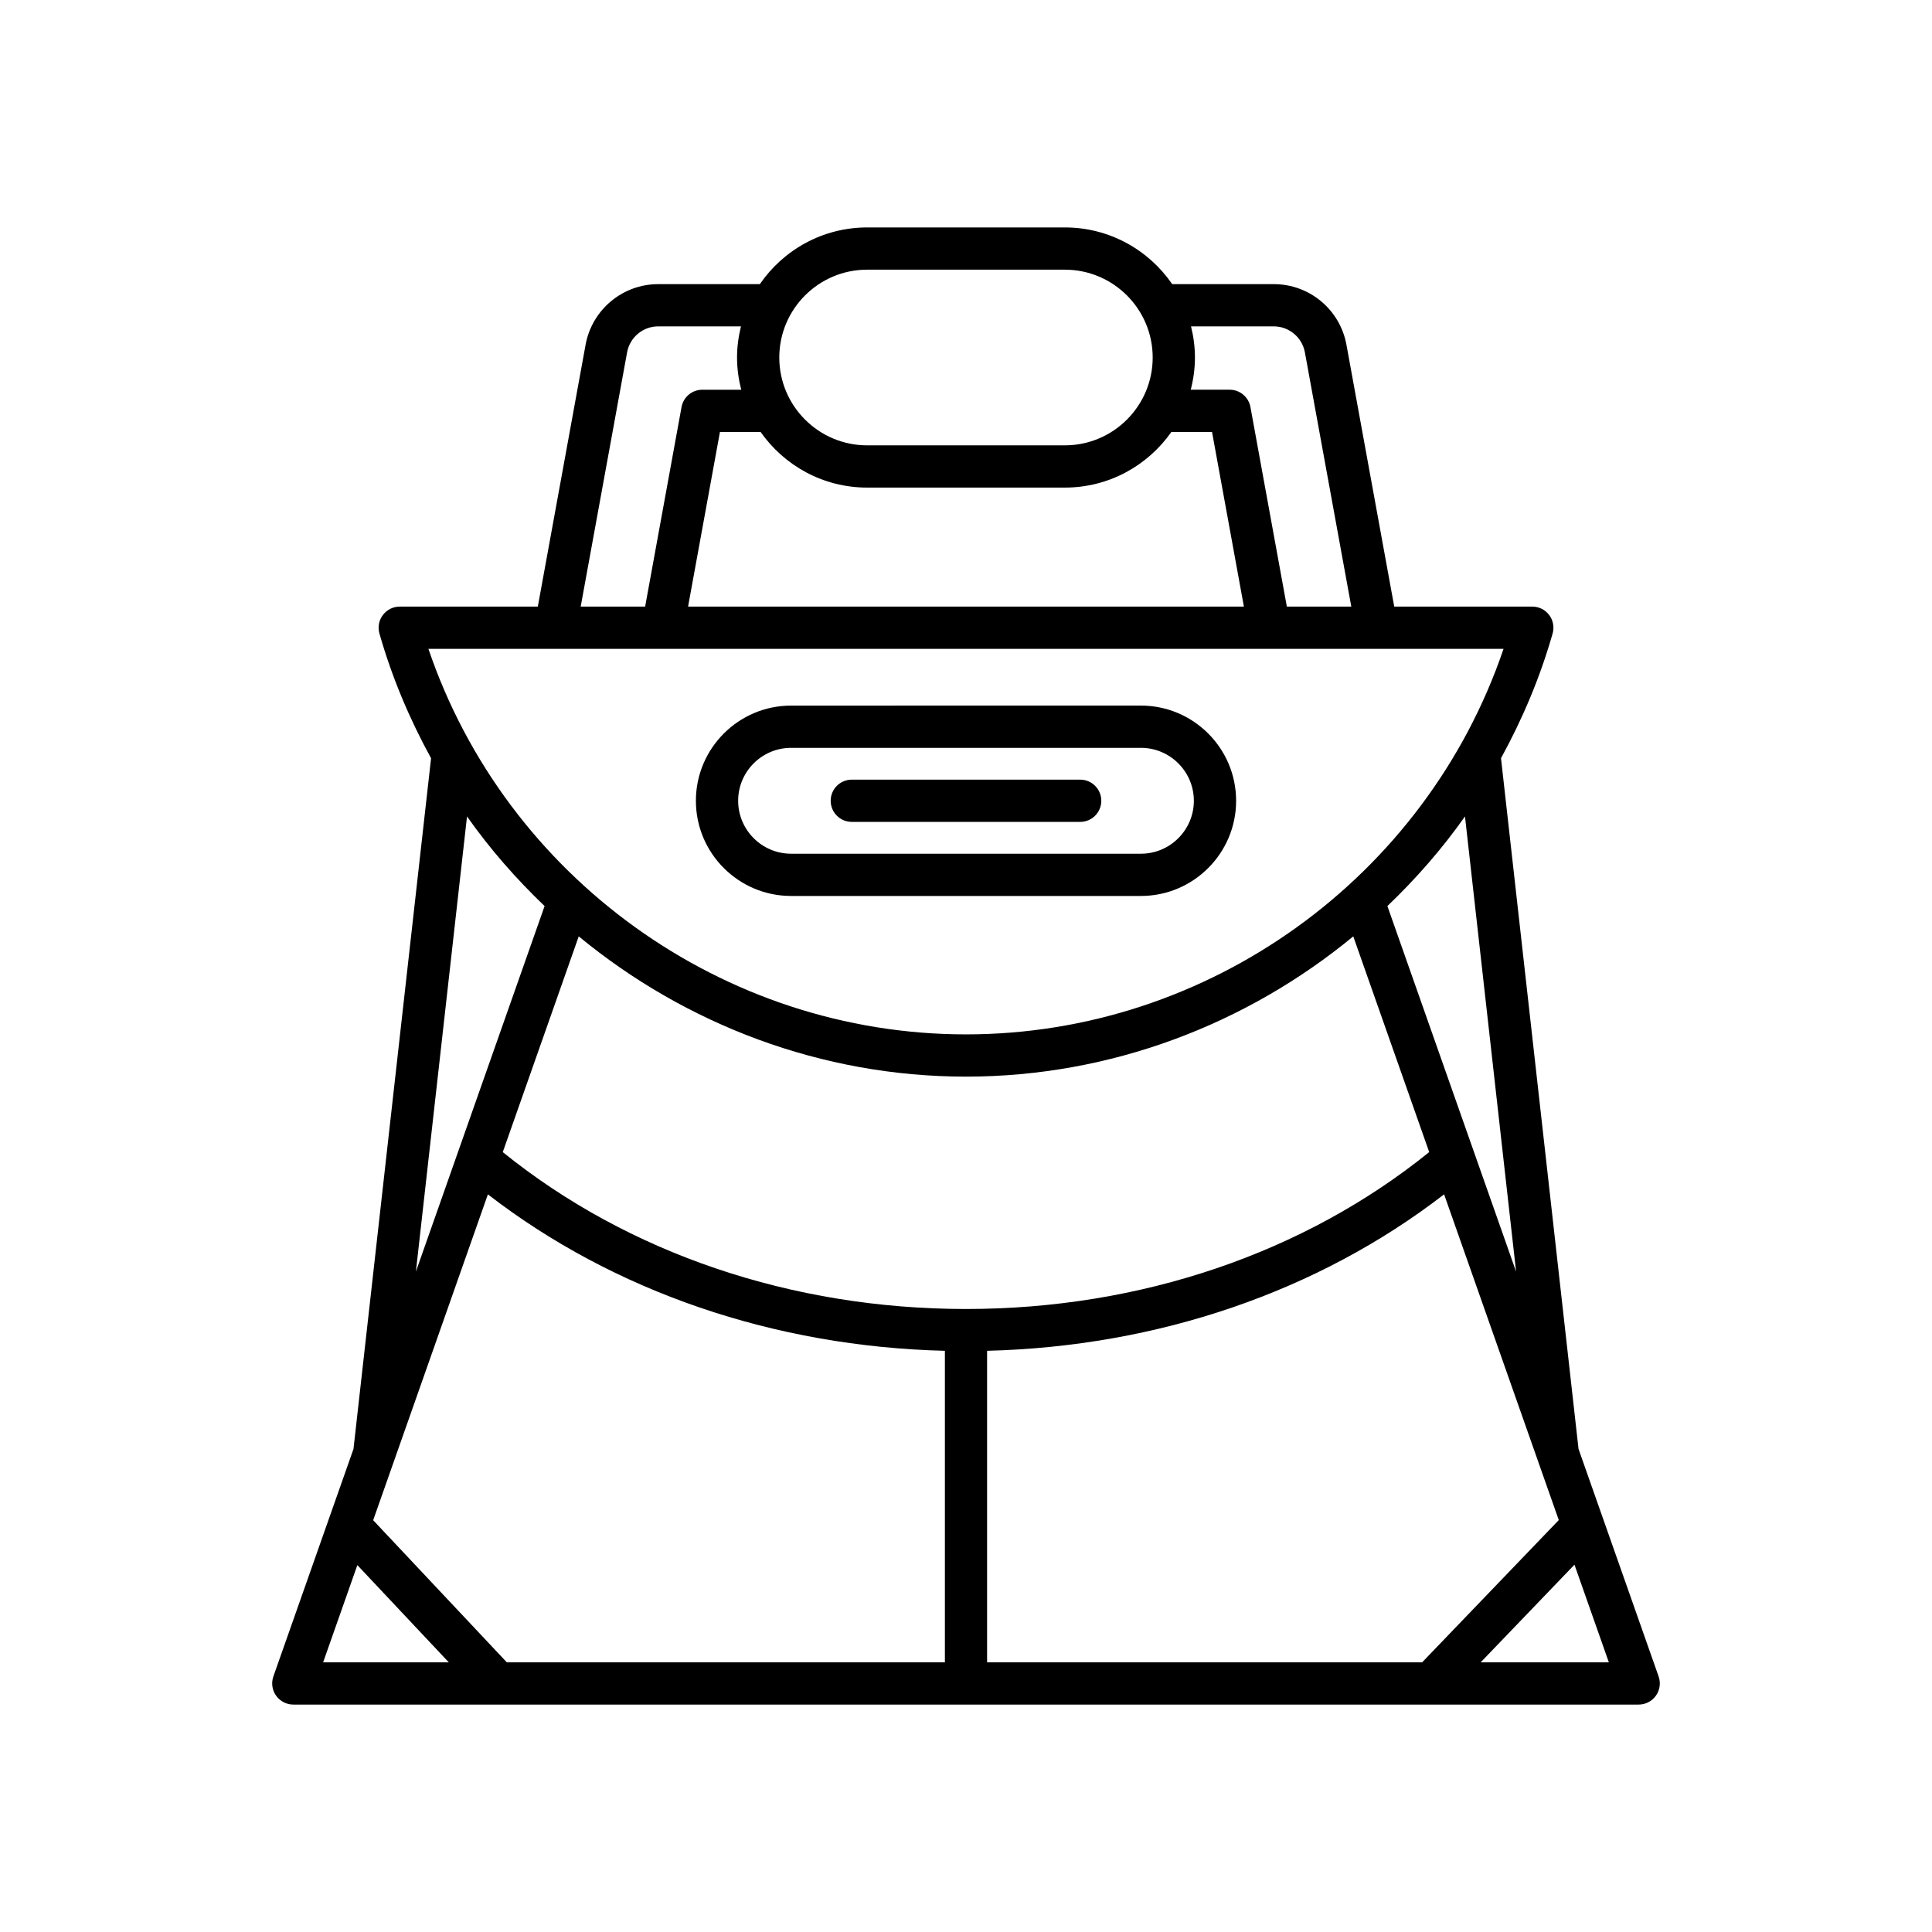 <?xml version="1.0" encoding="UTF-8"?>
<!-- Uploaded to: SVG Repo, www.svgrepo.com, Generator: SVG Repo Mixer Tools -->
<svg fill="#000000" width="800px" height="800px" version="1.1" viewBox="144 144 512 512" xmlns="http://www.w3.org/2000/svg">
 <g>
  <path d="m216.45 588.27c-0.602 1.711-0.34 3.613 0.711 5.094 1.051 1.48 2.754 2.363 4.57 2.363h356.54c1.816 0 3.519-0.879 4.57-2.363 1.051-1.48 1.312-3.383 0.711-5.094l-21.223-60.281-20.547-183.05c5.672-10.355 10.355-21.379 13.68-33.055 0.48-1.688 0.141-3.504-0.918-4.902-1.055-1.398-2.711-2.227-4.465-2.227h-36.59l-12.664-69.387c-1.699-9.316-9.801-16.07-19.27-16.07h-26.91c-6.219-9.062-16.641-15.023-28.434-15.023h-52.402c-11.793 0-22.219 5.961-28.434 15.023h-26.91c-9.469 0-17.574 6.758-19.277 16.07l-12.66 69.387h-36.59c-1.754 0-3.41 0.824-4.465 2.227-1.059 1.398-1.398 3.215-0.918 4.902 3.324 11.68 8.008 22.703 13.684 33.062l-20.562 183.05zm353.91-3.738h-33.965l24.855-25.875zm-49.48 0h-115.29v-82.559c45.199-1.113 87.715-15.668 121.11-41.461l30.391 86.324zm-120.88-93.637c-46.148 0-89.559-14.758-122.76-41.574l20.129-57.172c28.305 23.324 64.301 37.168 102.63 37.168s74.328-13.844 102.63-37.168l20.125 57.168c-33.199 26.816-76.609 41.578-122.76 41.578zm145.78-9.906-11.078-31.465v-0.004l-23.027-65.406c7.559-7.231 14.492-15.137 20.562-23.754zm-86.148-250.5h21.914c4.055 0 7.527 2.898 8.262 6.887l12.297 67.375h-17.078l-9.648-52.879c-0.48-2.656-2.801-4.594-5.504-4.594h-10.316c0.703-2.738 1.113-5.586 1.113-8.539 0-2.844-0.383-5.602-1.039-8.25zm-85.836-15.023h52.402c12.836 0 23.277 10.441 23.277 23.277 0 12.836-10.441 23.277-23.277 23.277h-52.402c-12.836 0-23.277-10.441-23.277-23.277 0-12.836 10.441-23.277 23.277-23.277zm-28.223 43.012c6.242 8.898 16.555 14.738 28.223 14.738h52.402c11.668 0 21.98-5.84 28.223-14.738h10.781l8.445 46.277h-147.3l8.445-46.277zm-35.387-21.102c0.734-3.992 4.203-6.887 8.266-6.887h21.914c-0.656 2.648-1.043 5.406-1.043 8.254 0 2.953 0.414 5.801 1.113 8.539h-10.316c-2.707 0-5.023 1.934-5.504 4.594l-9.648 52.879h-17.078zm-52.652 78.574h284.92c-20.547 60.52-78.09 102.17-142.46 102.17-64.371 0-121.91-41.652-142.46-102.17zm10.23 44.418c6.07 8.613 13 16.52 20.559 23.75l-23.004 65.332c-0.012 0.043-0.031 0.082-0.043 0.125l-11.059 31.41zm5.531 100.15c33.387 25.793 75.902 40.344 121.11 41.457v82.559h-116.09l-35.422-37.664zm-10.355 124.02h-33.309l9.07-25.77z"/>
  <path d="m353.65 381.44h92.703c13.914 0 25.23-11.316 25.23-25.223 0-13.914-11.316-25.23-25.23-25.23l-92.703 0.004c-13.914 0-25.23 11.316-25.23 25.23 0 13.906 11.316 25.219 25.23 25.219zm0-39.254h92.703c7.734 0 14.031 6.297 14.031 14.031s-6.297 14.027-14.031 14.027h-92.703c-7.734 0-14.031-6.293-14.031-14.027-0.004-7.734 6.293-14.031 14.031-14.031z"/>
  <path d="m369.74 361.81h60.516c3.094 0 5.598-2.504 5.598-5.598s-2.504-5.598-5.598-5.598h-60.516c-3.094 0-5.598 2.504-5.598 5.598-0.004 3.094 2.5 5.598 5.598 5.598z"/>
 </g>
</svg>
